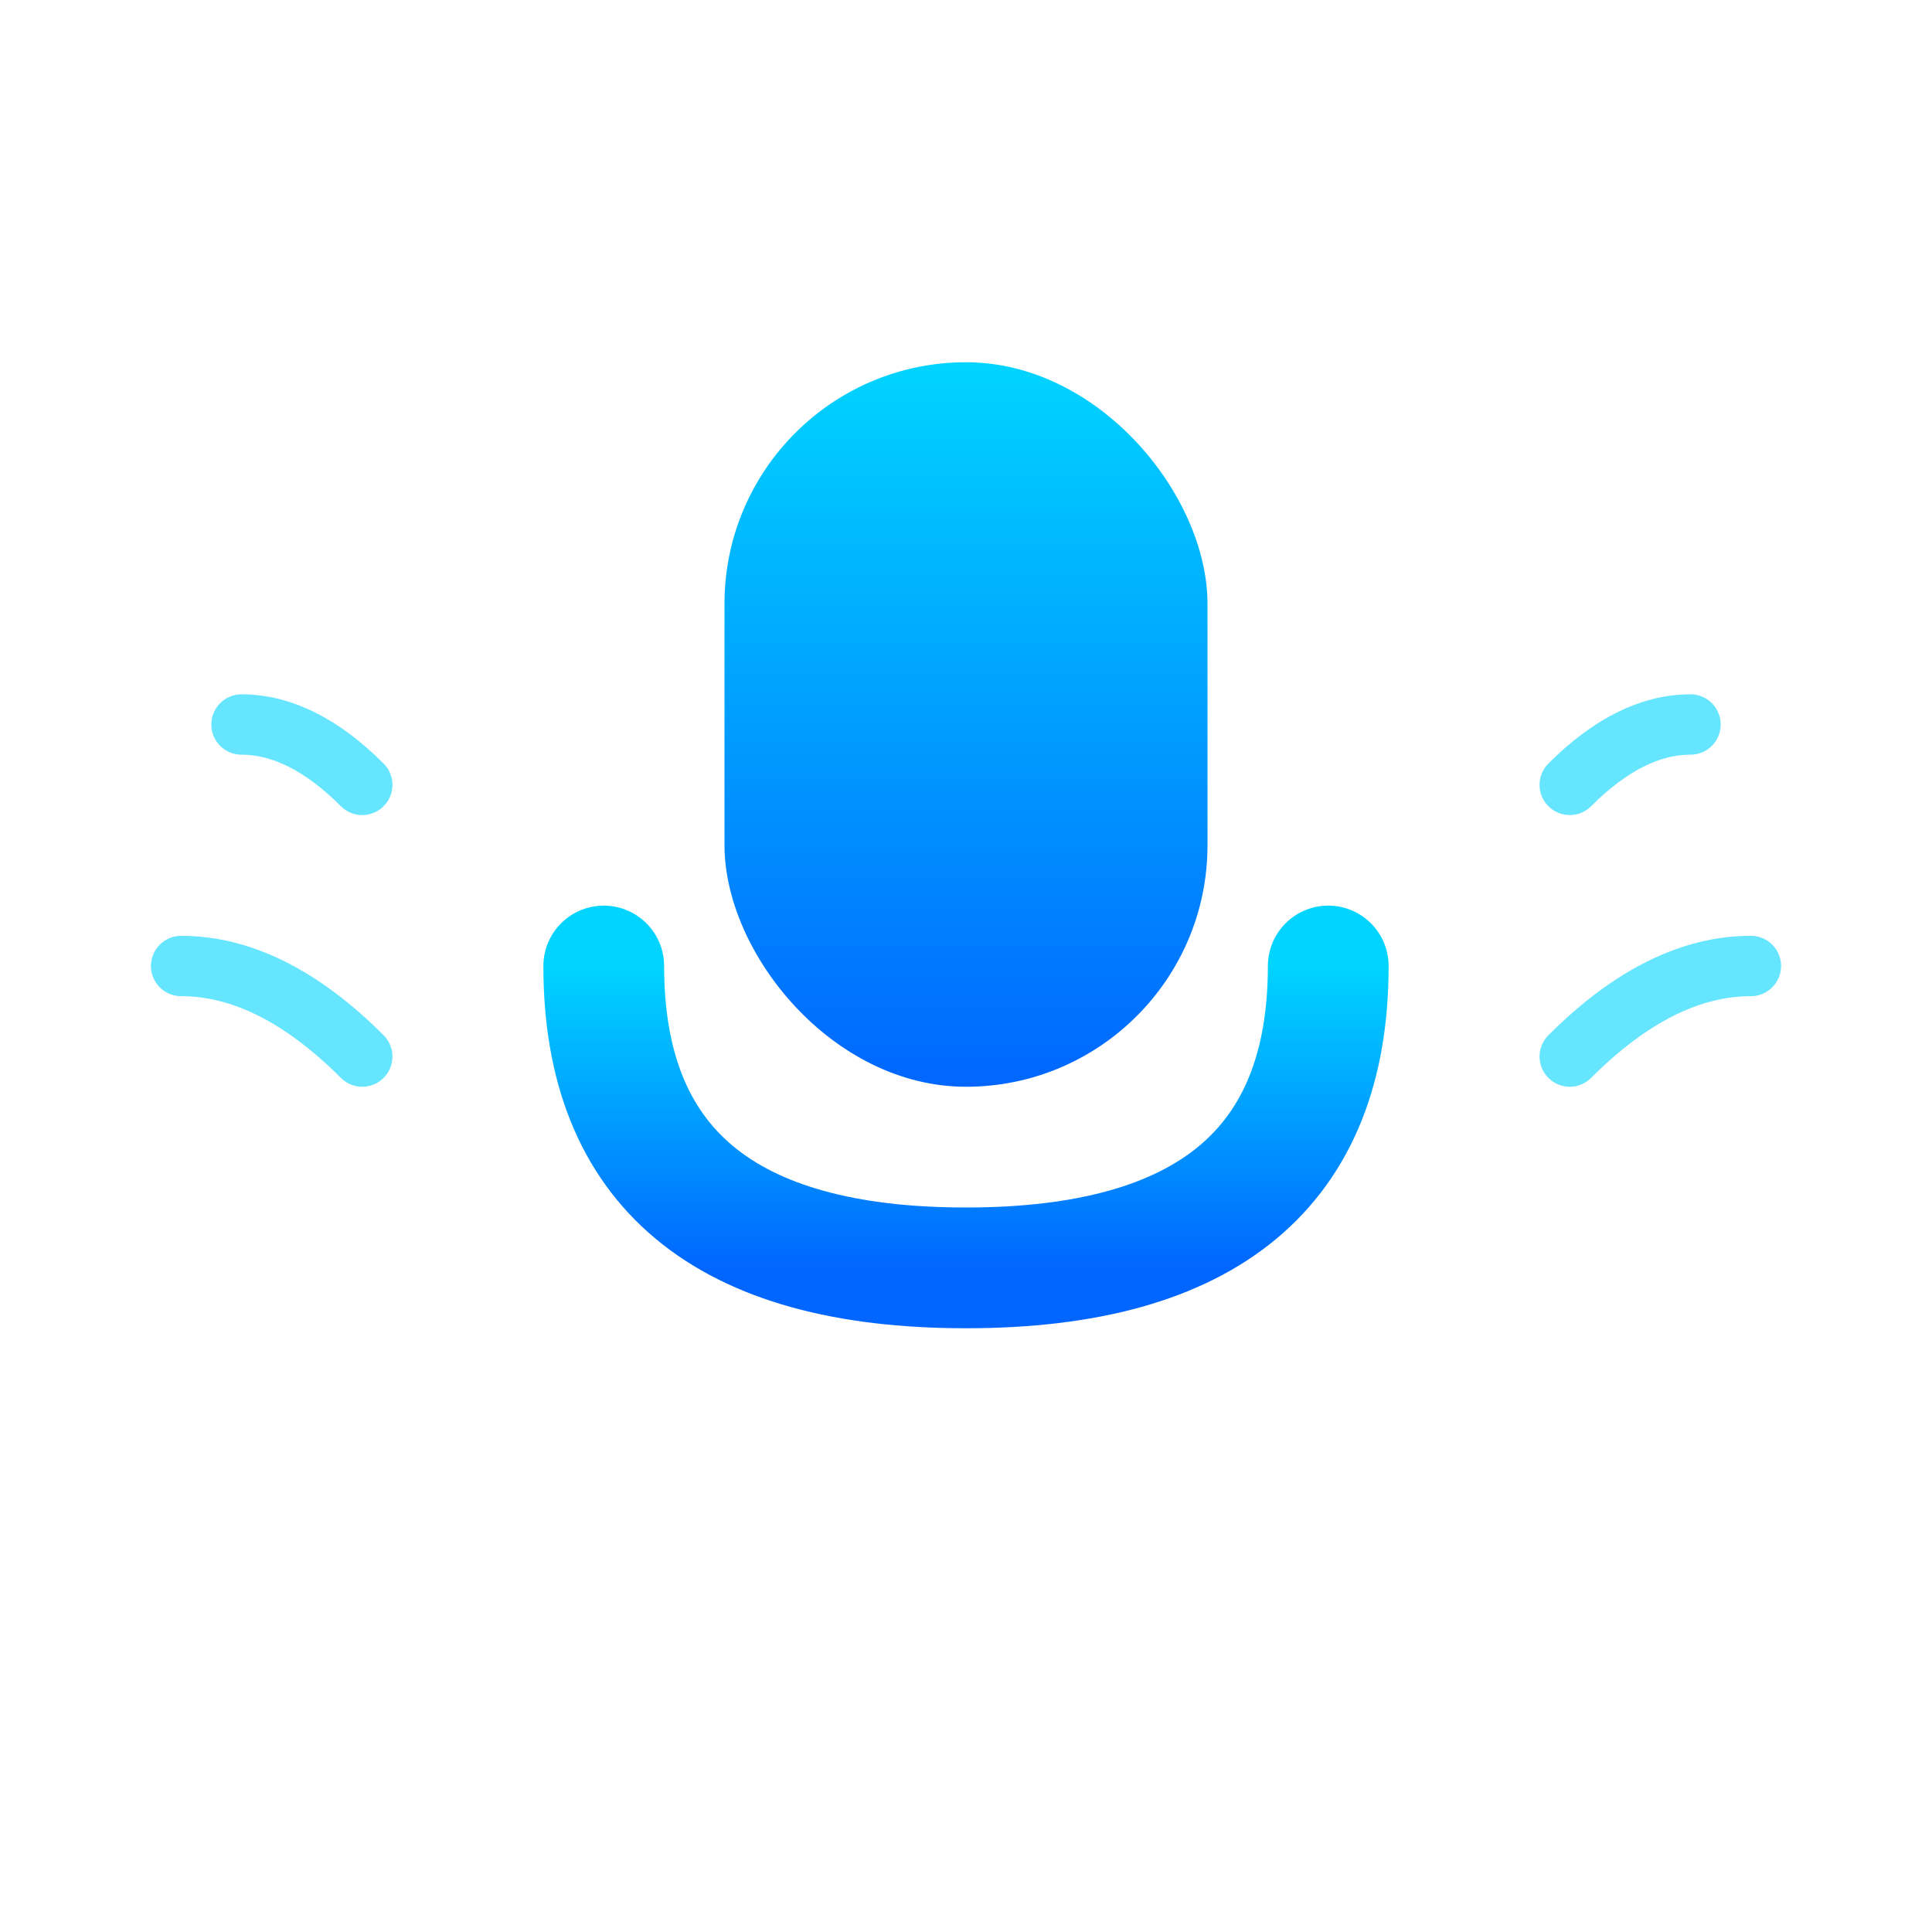 <svg xmlns="http://www.w3.org/2000/svg" viewBox="0 0 256 256">
  <defs>
    <linearGradient id="micGrad" x1="0%" y1="0%" x2="0%" y2="100%">
      <stop offset="0%" style="stop-color:#00d4ff;stop-opacity:1"/>
      <stop offset="100%" style="stop-color:#0066ff;stop-opacity:1"/>
    </linearGradient>
  </defs>
  <rect x="96" y="48" width="64" height="96" rx="32" fill="url(#micGrad)"/>
  <path d="M 80 128 Q 80 168 128 168 Q 176 168 176 128" stroke="url(#micGrad)" stroke-width="16" fill="none" stroke-linecap="round"/>
  <line x1="128" y1="168" x2="128" y2="208" stroke="url(#micGrad)" stroke-width="16" stroke-linecap="round"/>
  <line x1="96" y1="208" x2="160" y2="208" stroke="url(#micGrad)" stroke-width="16" stroke-linecap="round"/>
  <path d="M 32 96 Q 40 96 48 104" stroke="#00d4ff" stroke-width="8" fill="none" stroke-linecap="round" opacity="0.6"/>
  <path d="M 24 128 Q 36 128 48 140" stroke="#00d4ff" stroke-width="8" fill="none" stroke-linecap="round" opacity="0.6"/>
  <path d="M 208 104 Q 216 96 224 96" stroke="#00d4ff" stroke-width="8" fill="none" stroke-linecap="round" opacity="0.6"/>
  <path d="M 208 140 Q 220 128 232 128" stroke="#00d4ff" stroke-width="8" fill="none" stroke-linecap="round" opacity="0.6"/>
</svg>